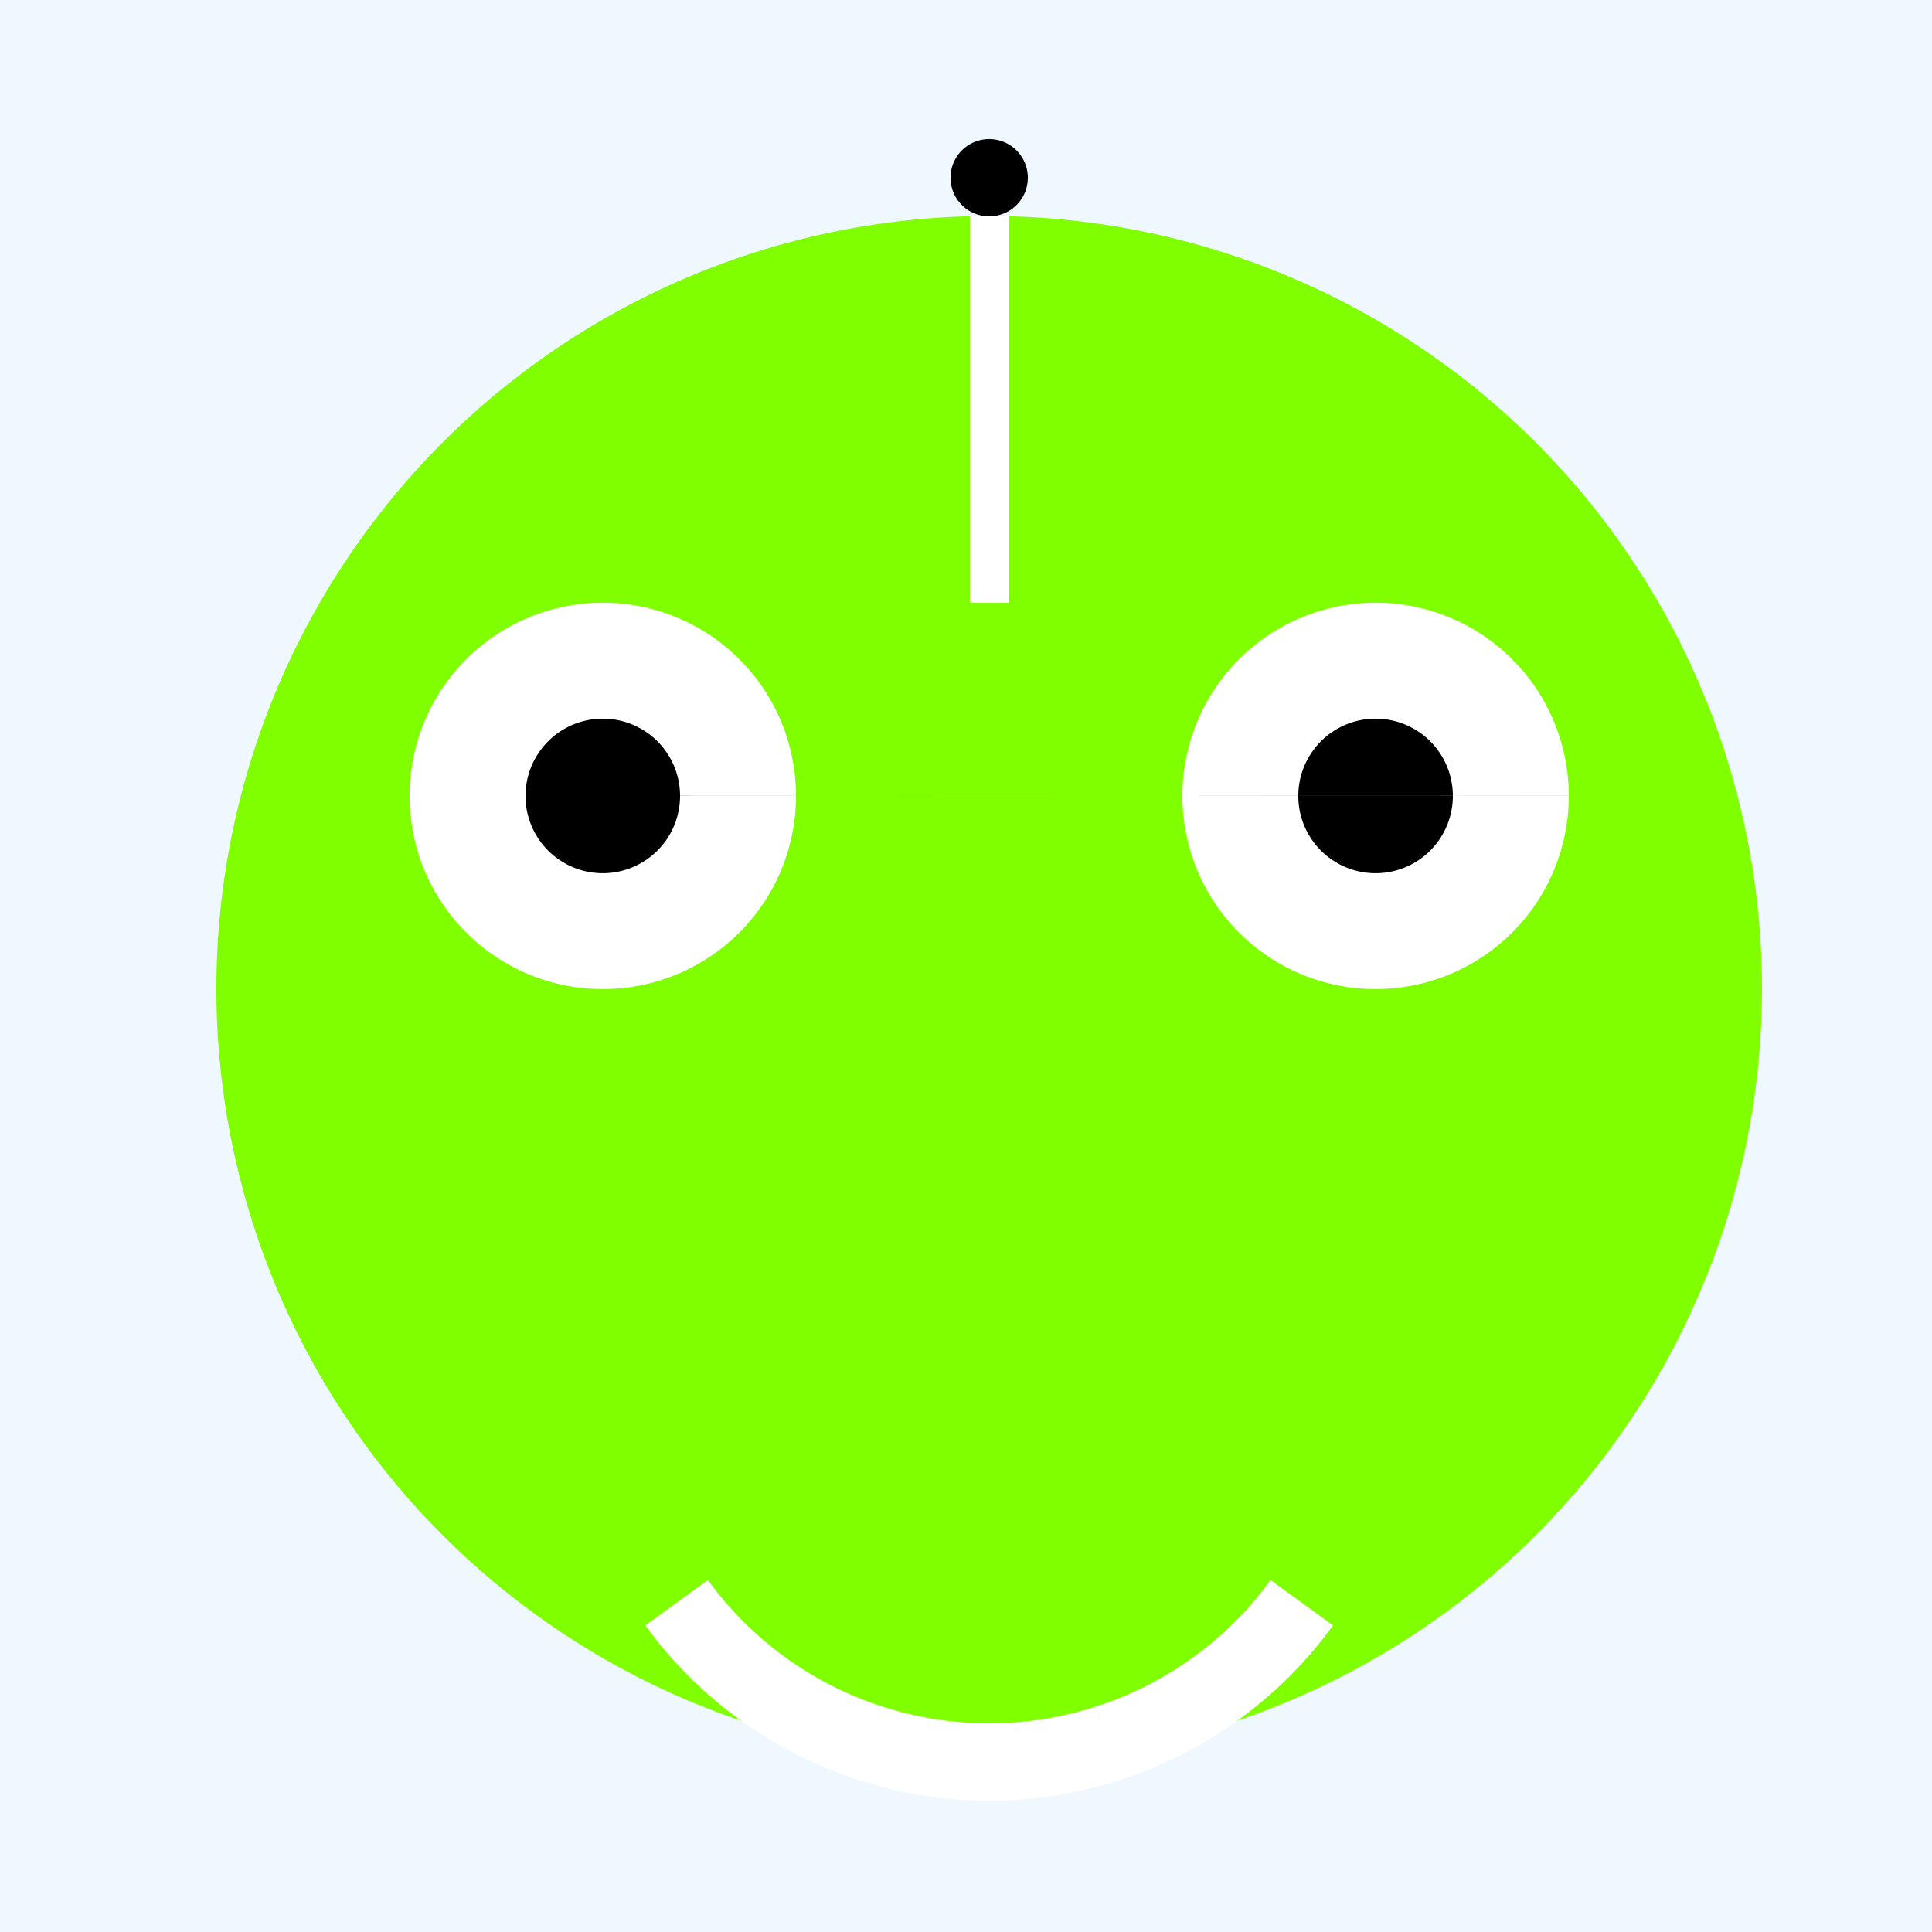 <!--

Generated by DrawGPT.
Free, open source, AI generated images in SVG, PNG, and HTML Canvas format.
https://drawgpt.ai

Created: 2023-09-26T07:09:38.244Z
Link: https://drawgpt.ai/prompt/33651/

-->
<svg xmlns="http://www.w3.org/2000/svg" xmlns:xlink="http://www.w3.org/1999/xlink" width="500" height="500"><defs/><g><rect fill="#F0F8FF" stroke="none" x="0" y="0" width="512" height="512"/><path fill="#7FFF00" stroke="none" paint-order="stroke fill markers" d=" M 456 256 A 200 200 0 1 1 456 255.8"/><path fill="#FFFFFF" stroke="none" paint-order="stroke fill markers" d=" M 206 206 A 50 50 0 1 1 206 205.95 L 406 206 A 50 50 0 1 1 406 205.95"/><path fill="#000000" stroke="none" paint-order="stroke fill markers" d=" M 176 206 A 20 20 0 1 1 176 205.98 L 376 206 A 20 20 0 1 1 376 205.98"/><path fill="none" stroke="#FFFFFF" paint-order="fill stroke markers" d=" M 336.902 414.779 A 100 100 0 0 1 175.098 414.779" stroke-miterlimit="10" stroke-width="20" stroke-dasharray=""/><path fill="none" stroke="#FFFFFF" paint-order="fill stroke markers" d=" M 256 56 L 256 156" stroke-miterlimit="10" stroke-width="10" stroke-dasharray=""/><path fill="#000000" stroke="none" paint-order="stroke fill markers" d=" M 266 46 A 10 10 0 1 1 266 45.99"/></g></svg>